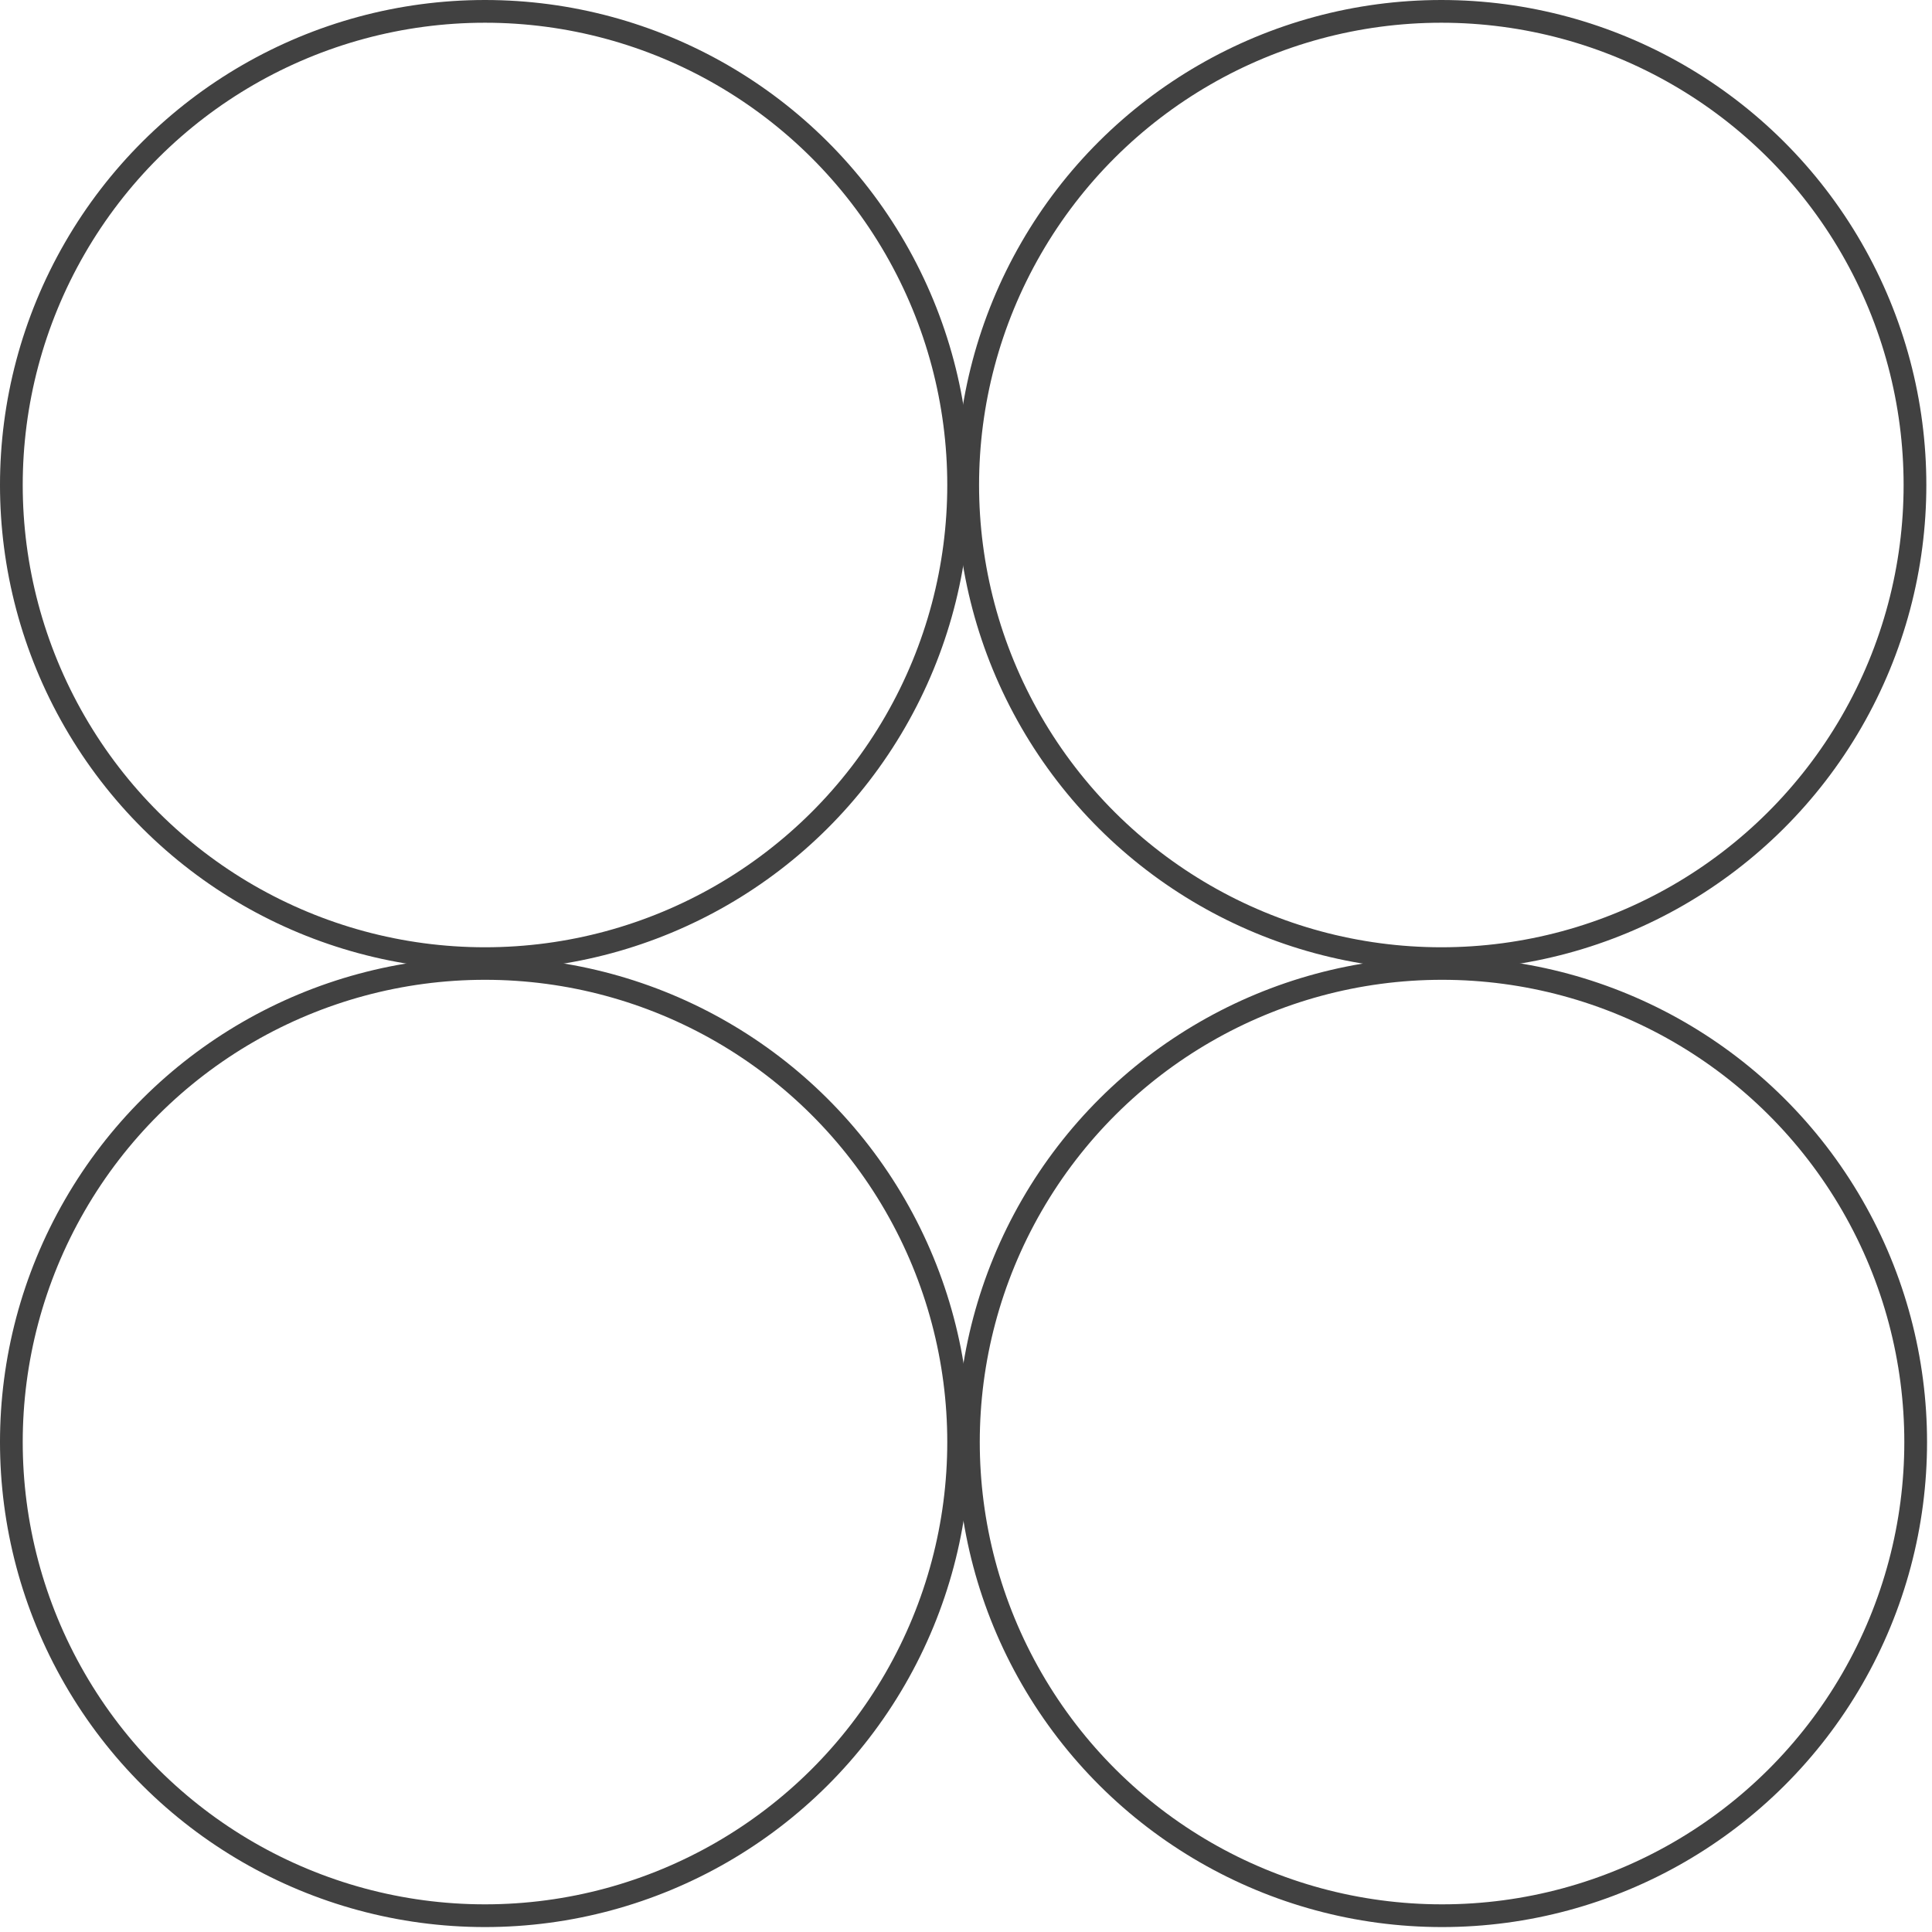 <svg width="85" height="85" viewBox="0 0 85 85" fill="none" xmlns="http://www.w3.org/2000/svg">
<circle cx="63.413" cy="21.338" r="20.838" transform="rotate(90 63.413 21.338)" stroke="#414141"/>
<circle cx="63.444" cy="63.445" r="20.838" transform="rotate(90 63.444 63.445)" stroke="#414141"/>
<circle cx="21.338" cy="21.338" r="20.838" transform="rotate(90 21.338 21.338)" stroke="#414141"/>
<circle cx="21.338" cy="63.445" r="20.838" transform="rotate(90 21.338 63.445)" stroke="#414141"/>
</svg>
